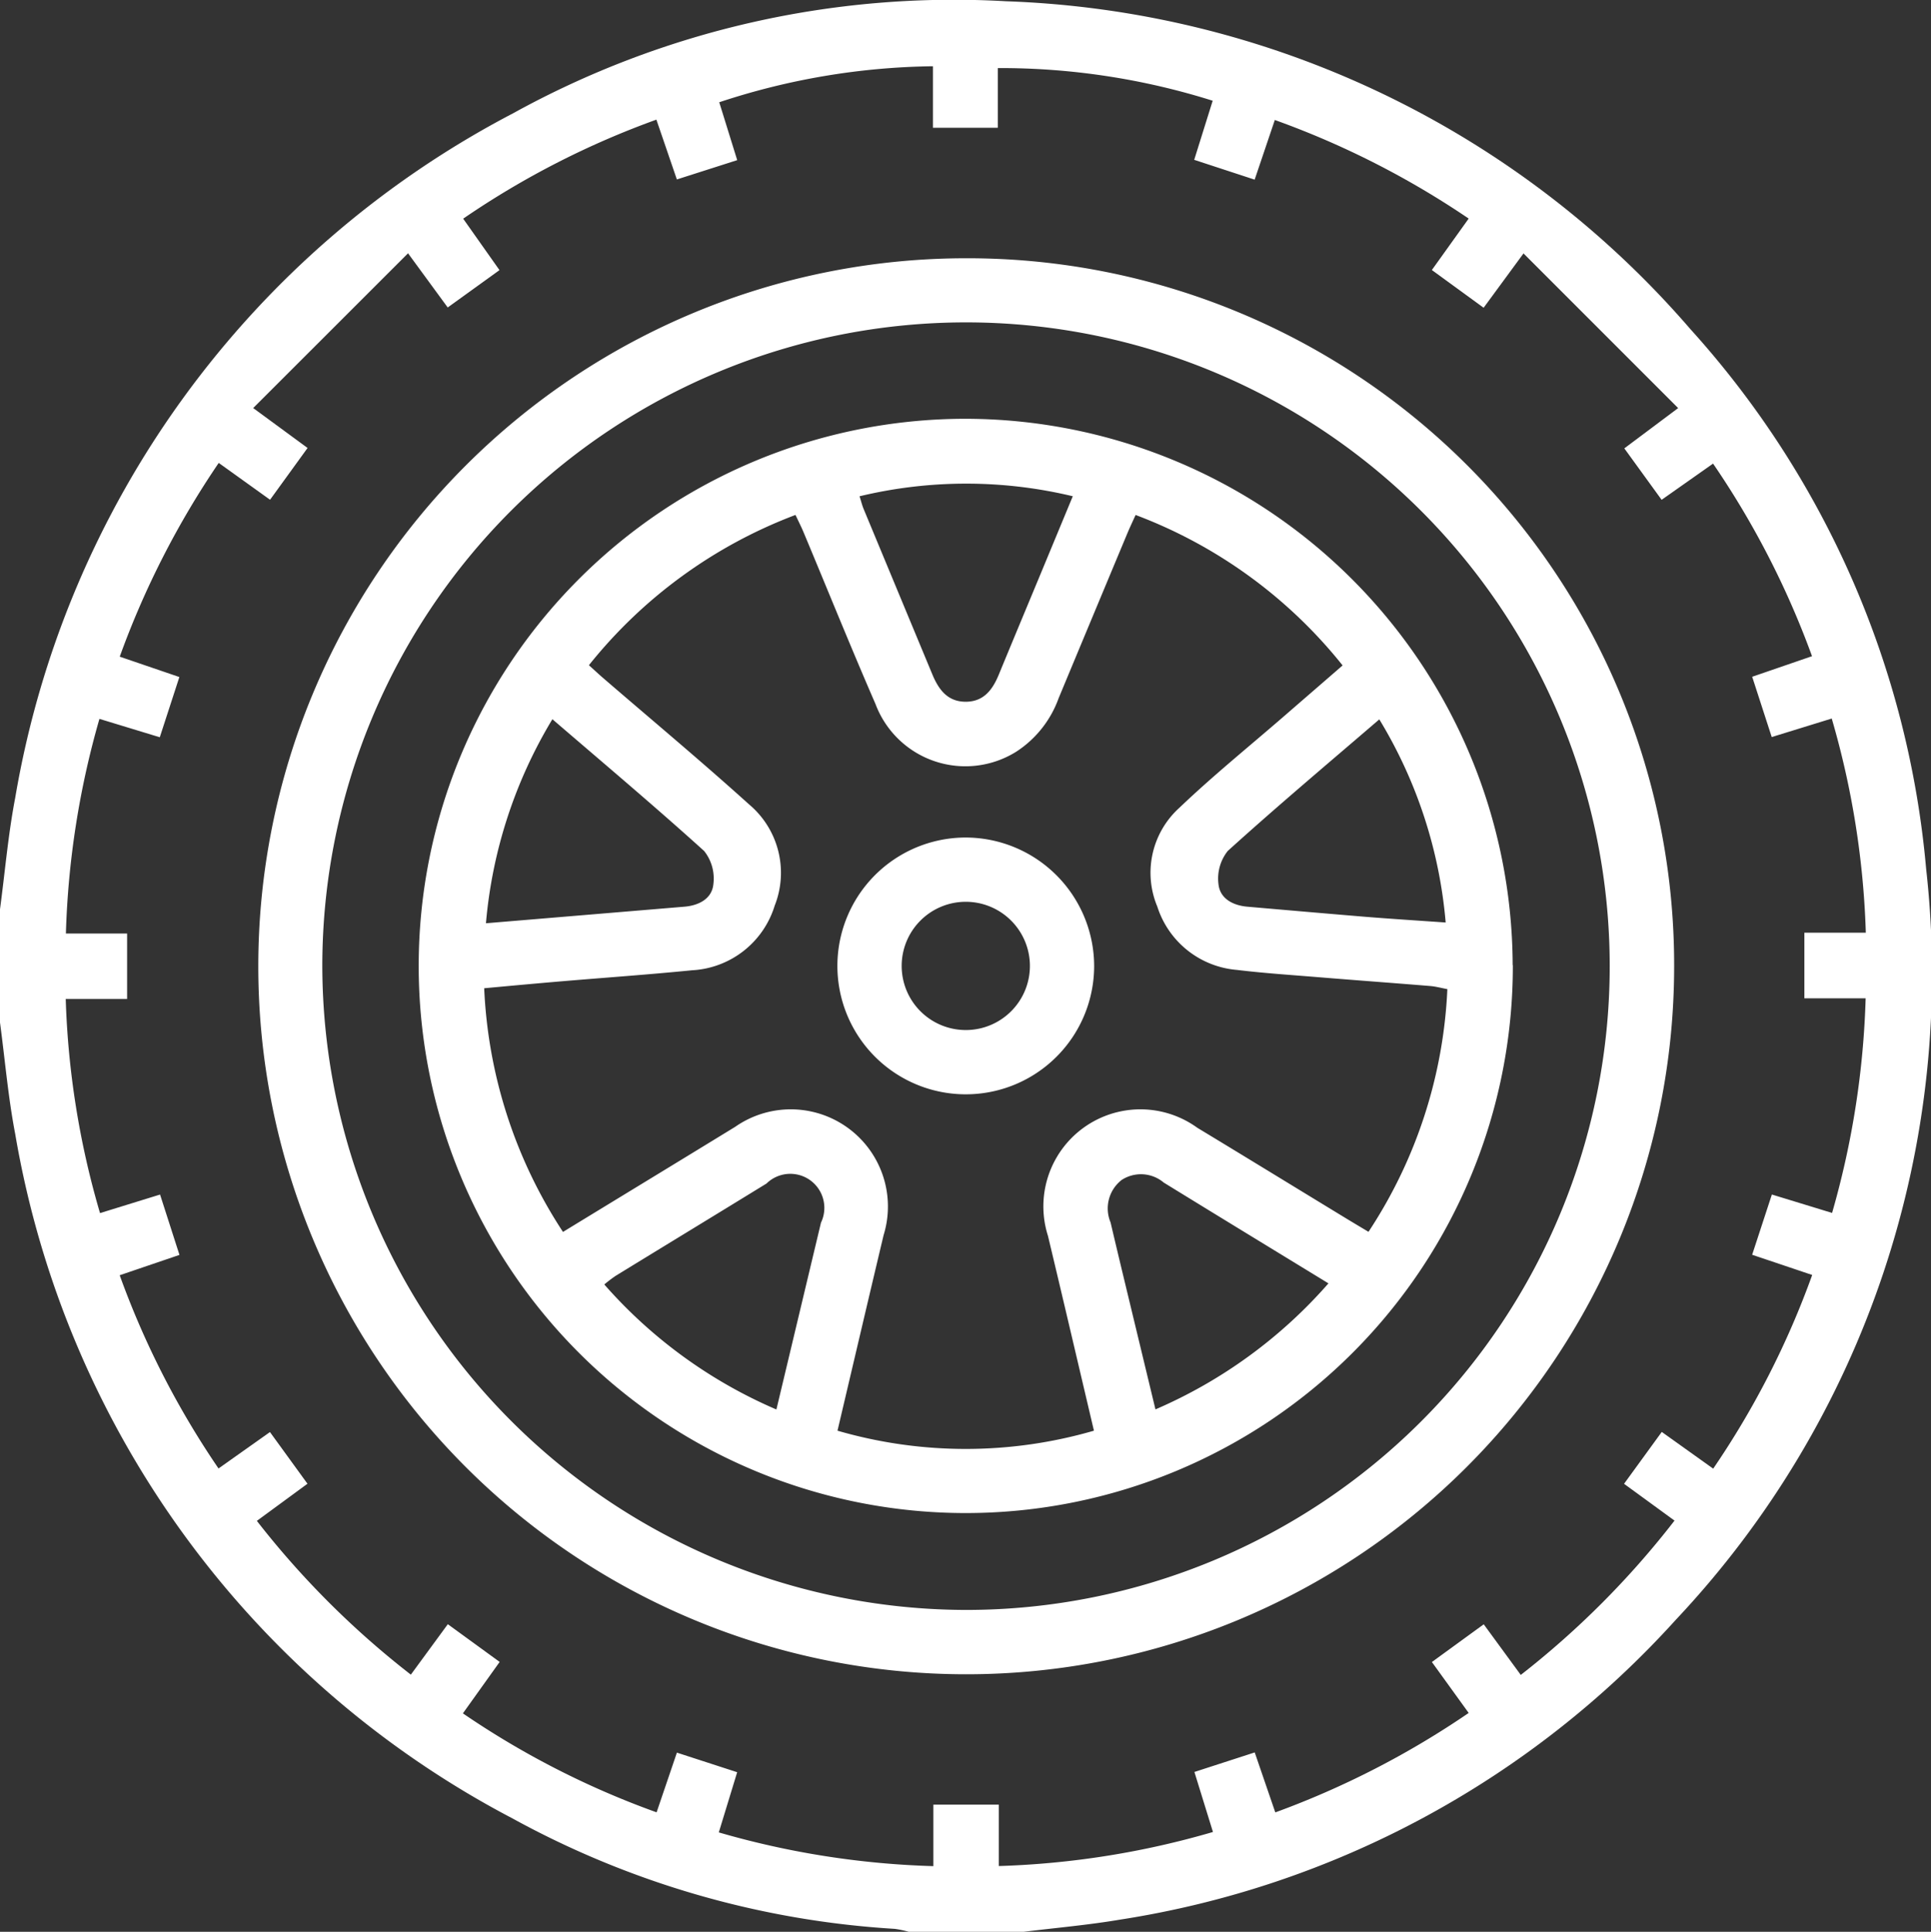 <svg xmlns="http://www.w3.org/2000/svg" xmlns:xlink="http://www.w3.org/1999/xlink" width="56.316" height="56.333" viewBox="0 0 56.316 56.333">
  <rect x="0" y="0" width="56.316" height="56.333" fill="#333333" stroke="none"/>
  <defs>
    <clipPath id="clip-path">
      <rect id="Rectangle_13467" data-name="Rectangle 13467" width="56.316" height="56.333" fill="#fff"/>
    </clipPath>
  </defs>
  <g id="Group_27577" data-name="Group 27577" transform="translate(-490 -1.834)">
    <g id="Group_27293" data-name="Group 27293" transform="translate(490 1.834)">
      <g id="Group_27289" data-name="Group 27289" clip-path="url(#clip-path)">
        <path id="Path_2280" data-name="Path 2280" d="M0,26.517c.145-1.085.238-2.18.444-3.253A27.748,27.748,0,0,1,14.954,3.31,26.613,26.613,0,0,1,29.346.038,27.629,27.629,0,0,1,49.3,9.6a26.994,26.994,0,0,1,6.875,15.744,27.464,27.464,0,0,1-7.3,21.89,27.548,27.548,0,0,1-16.229,8.748c-.936.158-1.884.239-2.827.356h-3.3a2.97,2.97,0,0,0-.425-.09,26.482,26.482,0,0,1-11.147-3.22A27.79,27.79,0,0,1,.444,33.07C.238,32,.145,30.9,0,29.818v-3.3M35.365,2.938A20.6,20.6,0,0,0,29.1,1.986V3.727H27.208V1.933a20.542,20.542,0,0,0-6.232,1.05L21.5,4.671l-1.76.563L19.143,3.49a24.9,24.9,0,0,0-5.635,2.888l1.059,1.5-1.51,1.089L11.9,7.387,7.384,11.9,8.97,13.064l-1.094,1.51L6.379,13.5A25.34,25.34,0,0,0,3.492,19.15l1.739.594L4.66,21.5,2.9,20.964a25.2,25.2,0,0,0-.978,6.26H3.707v1.908H1.917a24.781,24.781,0,0,0,1,6.244l1.751-.541.566,1.76-1.743.593a25.072,25.072,0,0,0,2.882,5.635l1.5-1.062,1.094,1.507L7.491,44.351a25.52,25.52,0,0,0,4.491,4.484l1.078-1.471,1.512,1.1-1.072,1.5a24.934,24.934,0,0,0,5.649,2.886l.592-1.741,1.758.571-.536,1.755a24.976,24.976,0,0,0,6.258.984V52.625H29.13v1.791a24.937,24.937,0,0,0,6.245-.993l-.541-1.75,1.759-.57.6,1.749a25.463,25.463,0,0,0,5.64-2.9L41.76,48.467l1.512-1.1,1.08,1.476a25.525,25.525,0,0,0,4.484-4.5L47.364,43.27l1.1-1.513,1.5,1.071a25.018,25.018,0,0,0,2.887-5.648L51.1,36.591l.575-1.757,1.756.537a25.221,25.221,0,0,0,.979-6.258H52.623V27.2h1.792a24.967,24.967,0,0,0-.994-6.246l-1.75.54-.57-1.758,1.745-.6A25.2,25.2,0,0,0,49.96,13.52l-1.5,1.056-1.088-1.5,1.57-1.175-4.51-4.51L43.269,8.975l-1.51-1.1,1.074-1.5A25.251,25.251,0,0,0,37.179,3.5l-.588,1.74-1.763-.578.538-1.72" transform="translate(0 -0.001)" fill="#fff"/>
        <path id="Path_2281" data-name="Path 2281" d="M92.534,71.9A20.646,20.646,0,1,1,71.9,51.24,20.607,20.607,0,0,1,92.534,71.9M71.887,90.656A18.773,18.773,0,1,0,53.109,71.862,18.811,18.811,0,0,0,71.887,90.656" transform="translate(-43.709 -43.709)" fill="#fff"/>
        <path id="Path_2282" data-name="Path 2282" d="M114.988,99.014A15.955,15.955,0,1,1,99,83.083a15.983,15.983,0,0,1,15.983,15.931M87.294,106.79c1.7-1.038,3.359-2.046,5.013-3.059a2.833,2.833,0,0,1,4.329,3.16c-.448,1.883-.889,3.769-1.344,5.7a13.408,13.408,0,0,0,7.479,0c-.458-1.943-.894-3.813-1.341-5.681a2.83,2.83,0,0,1,4.356-3.152c1.426.862,2.847,1.734,4.27,2.6.229.14.46.277.722.434a13.972,13.972,0,0,0,2.3-7.077c-.185-.035-.342-.078-.5-.091-1.077-.088-2.156-.167-3.233-.255-.8-.066-1.609-.118-2.409-.215a2.666,2.666,0,0,1-2.317-1.846,2.554,2.554,0,0,1,.643-2.881c.98-.936,2.037-1.79,3.061-2.678.561-.487,1.123-.972,1.7-1.474a14.056,14.056,0,0,0-6.037-4.387c-.091.2-.168.363-.237.527q-1.005,2.406-2.007,4.814a3.114,3.114,0,0,1-1.24,1.564A2.8,2.8,0,0,1,96.4,91.4c-.723-1.661-1.4-3.342-2.1-5.013-.068-.162-.148-.319-.233-.5a14.073,14.073,0,0,0-6.025,4.382c.148.133.266.244.388.35,1.429,1.233,2.88,2.442,4.281,3.707a2.606,2.606,0,0,1,.748,2.958,2.669,2.669,0,0,1-2.41,1.881c-1.276.127-2.556.216-3.834.324-.739.063-1.477.131-2.227.2a14.061,14.061,0,0,0,2.3,7.109m8.647-21.456c.045.141.074.264.122.378q1,2.408,2,4.814c.187.452.454.813,1,.8.514-.012.766-.366.943-.8.39-.947.785-1.892,1.178-2.838l.976-2.354a13.311,13.311,0,0,0-6.215,0m13.668,22.951c-1.627-.994-3.217-1.963-4.8-2.937a1.032,1.032,0,0,0-1.227-.077,1.052,1.052,0,0,0-.324,1.239c.238,1.015.484,2.027.728,3.041.191.793.382,1.585.581,2.411a14.133,14.133,0,0,0,5.046-3.676m-24.572-10.5,5.787-.483c.424-.035.8-.232.845-.648a1.292,1.292,0,0,0-.268-.976c-1.437-1.3-2.923-2.55-4.426-3.843a13.8,13.8,0,0,0-1.938,5.95m8.471,14.179,1.3-5.448a.993.993,0,0,0-1.589-1.141c-1.465.9-2.934,1.793-4.4,2.692a4.077,4.077,0,0,0-.33.251,14.037,14.037,0,0,0,5.022,3.647m17.58-20.125c-1.5,1.289-2.983,2.536-4.419,3.836a1.293,1.293,0,0,0-.27.976c.046.415.421.614.843.65,1.148.1,2.3.2,3.446.295.759.061,1.519.109,2.336.166a13.626,13.626,0,0,0-1.936-5.924" transform="translate(-70.867 -70.871)" fill="#fff"/>
        <path id="Path_2283" data-name="Path 2283" d="M173.643,169.908a3.744,3.744,0,1,1-3.738-3.749,3.755,3.755,0,0,1,3.738,3.749m-3.762-1.875a1.87,1.87,0,1,0,1.888,1.824,1.872,1.872,0,0,0-1.888-1.824" transform="translate(-141.733 -141.736)" fill="#fff"/>
      </g>
    </g>
  </g>
</svg>
